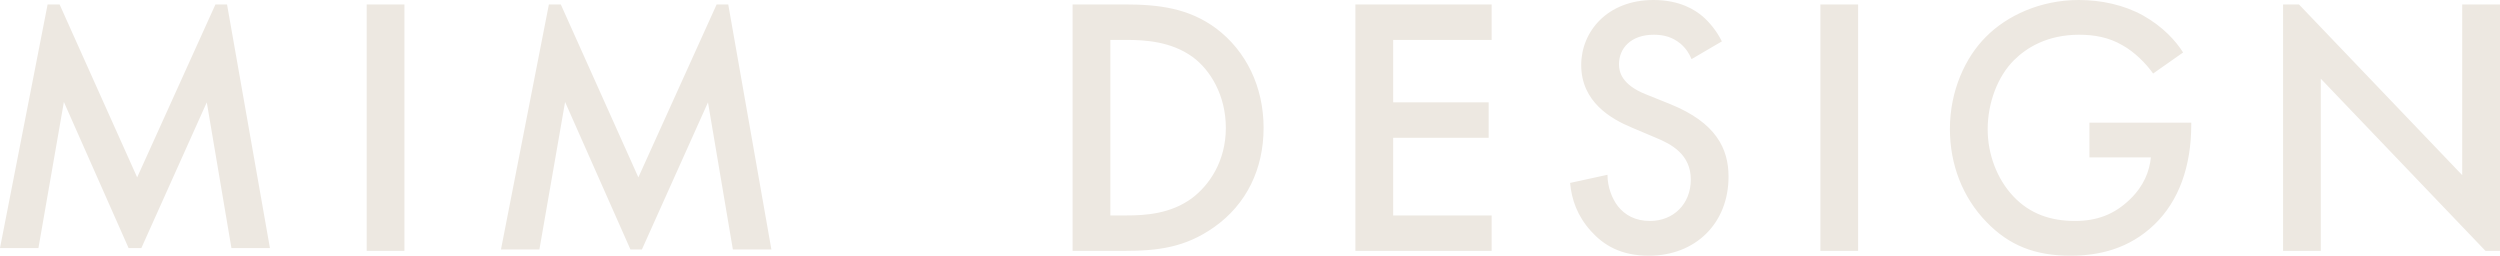 <?xml version="1.0" encoding="UTF-8"?><svg version="1.1" width="176px" height="18px" viewBox="0 0 176.0 18.0" xmlns="http://www.w3.org/2000/svg" xmlns:xlink="http://www.w3.org/1999/xlink"><defs><clipPath id="i0"><path d="M1500,0 L1500,24016 L0,24016 L0,0 L1500,0 Z"></path></clipPath><clipPath id="i1"><path d="M116.402,0 C118.276,0 119.344,0.704 119.89,1.172 C120.362,1.588 120.858,2.183 121.221,2.913 L119.085,4.162 C118.928,3.773 118.695,3.405 118.303,3.069 C117.754,2.627 117.181,2.445 116.426,2.445 C114.809,2.445 113.977,3.405 113.977,4.527 C113.977,5.046 114.159,5.956 115.853,6.633 L117.598,7.335 C120.802,8.636 121.69,10.457 121.69,12.436 C121.69,15.738 119.344,18.001 116.089,18.001 C114.08,18.001 112.884,17.246 111.996,16.26 C111.058,15.217 110.642,14.071 110.536,12.878 L113.168,12.304 C113.168,13.161 113.481,13.968 113.897,14.513 C114.393,15.138 115.122,15.556 116.166,15.556 C117.783,15.556 119.034,14.386 119.034,12.642 C119.034,10.872 117.677,10.145 116.529,9.679 L114.865,8.975 C113.428,8.375 111.318,7.179 111.318,4.578 C111.318,2.238 113.142,0 116.402,0 Z M146.343,0 C147.907,0 149.524,0.339 150.878,1.093 C152.31,1.9 153.198,2.913 153.691,3.694 L151.581,5.176 C151.061,4.448 150.279,3.667 149.444,3.199 C148.479,2.627 147.438,2.445 146.369,2.445 C144.1,2.445 142.645,3.382 141.783,4.239 C140.636,5.385 139.933,7.231 139.933,9.105 C139.933,10.846 140.583,12.592 141.733,13.815 C142.929,15.087 144.416,15.556 146.083,15.556 C147.594,15.556 148.845,15.114 149.964,14.021 C150.929,13.084 151.321,12.068 151.424,11.081 L147.098,11.081 L147.098,8.636 L154.266,8.636 L154.266,8.766 C154.266,11.732 153.381,14.151 151.687,15.791 C149.887,17.532 147.75,18.001 145.77,18.001 C143.244,18.001 141.444,17.273 139.854,15.635 C138.16,13.889 137.274,11.576 137.274,9.078 C137.274,6.374 138.369,4.032 139.803,2.601 C141.288,1.093 143.658,0 146.343,0 Z M28.472,0.312 L28.472,17.662 L25.816,17.662 L25.816,0.312 L28.472,0.312 Z M79.158,0.312 C81.584,0.312 83.694,0.574 85.621,2.003 C87.731,3.591 88.958,6.112 88.958,9.002 C88.958,11.888 87.76,14.386 85.465,15.998 C83.434,17.426 81.531,17.662 79.108,17.662 L75.511,17.662 L75.511,0.312 Z M105.012,0.312 L105.012,2.81 L98.08,2.81 L98.08,7.205 L104.802,7.205 L104.802,9.703 L98.08,9.703 L98.08,15.167 L105.012,15.167 L105.012,17.662 L95.421,17.662 L95.421,0.312 L105.012,0.312 Z M130.812,0.312 L130.812,17.662 L128.156,17.662 L128.156,0.312 L130.812,0.312 Z M161.847,0.312 L173.341,12.33 L173.341,0.312 L176,0.312 L176,17.662 L174.979,17.662 L163.385,5.541 L163.385,17.662 L160.729,17.662 L160.729,0.312 L161.847,0.312 Z M39.481,0.312 L44.942,12.486 L50.453,0.312 L51.269,0.312 L54.307,17.564 L51.595,17.564 L49.843,7.205 L45.191,17.564 L44.385,17.564 L39.783,7.179 L37.975,17.564 L35.269,17.564 L38.643,0.312 L39.481,0.312 Z M4.196,0.312 L9.657,12.486 L15.168,0.312 L15.984,0.312 L19.004,17.466 L16.294,17.466 L14.558,7.205 L9.951,17.466 L9.055,17.466 L4.498,7.179 L2.706,17.466 L0,17.466 L3.353,0.312 L4.196,0.312 Z M79.315,2.81 L78.17,2.81 L78.17,15.167 L79.315,15.167 C80.619,15.167 82.419,15.061 83.927,13.944 C85.125,13.034 86.3,11.367 86.3,9.002 C86.3,6.71 85.205,4.916 83.956,4.006 C82.443,2.913 80.595,2.81 79.315,2.81 Z"></path></clipPath></defs><g transform="translate(-629.0 -23856.0)"><g clip-path="url(#i0)"><g transform="translate(323.0 23837)"><g transform="translate(305.999 19)"><g clip-path="url(#i1)"><polygon points="0,0 176,0 176,18.001 0,18.001 0,0" stroke="none" fill="#EDE8E1"></polygon></g></g></g></g></g></svg>